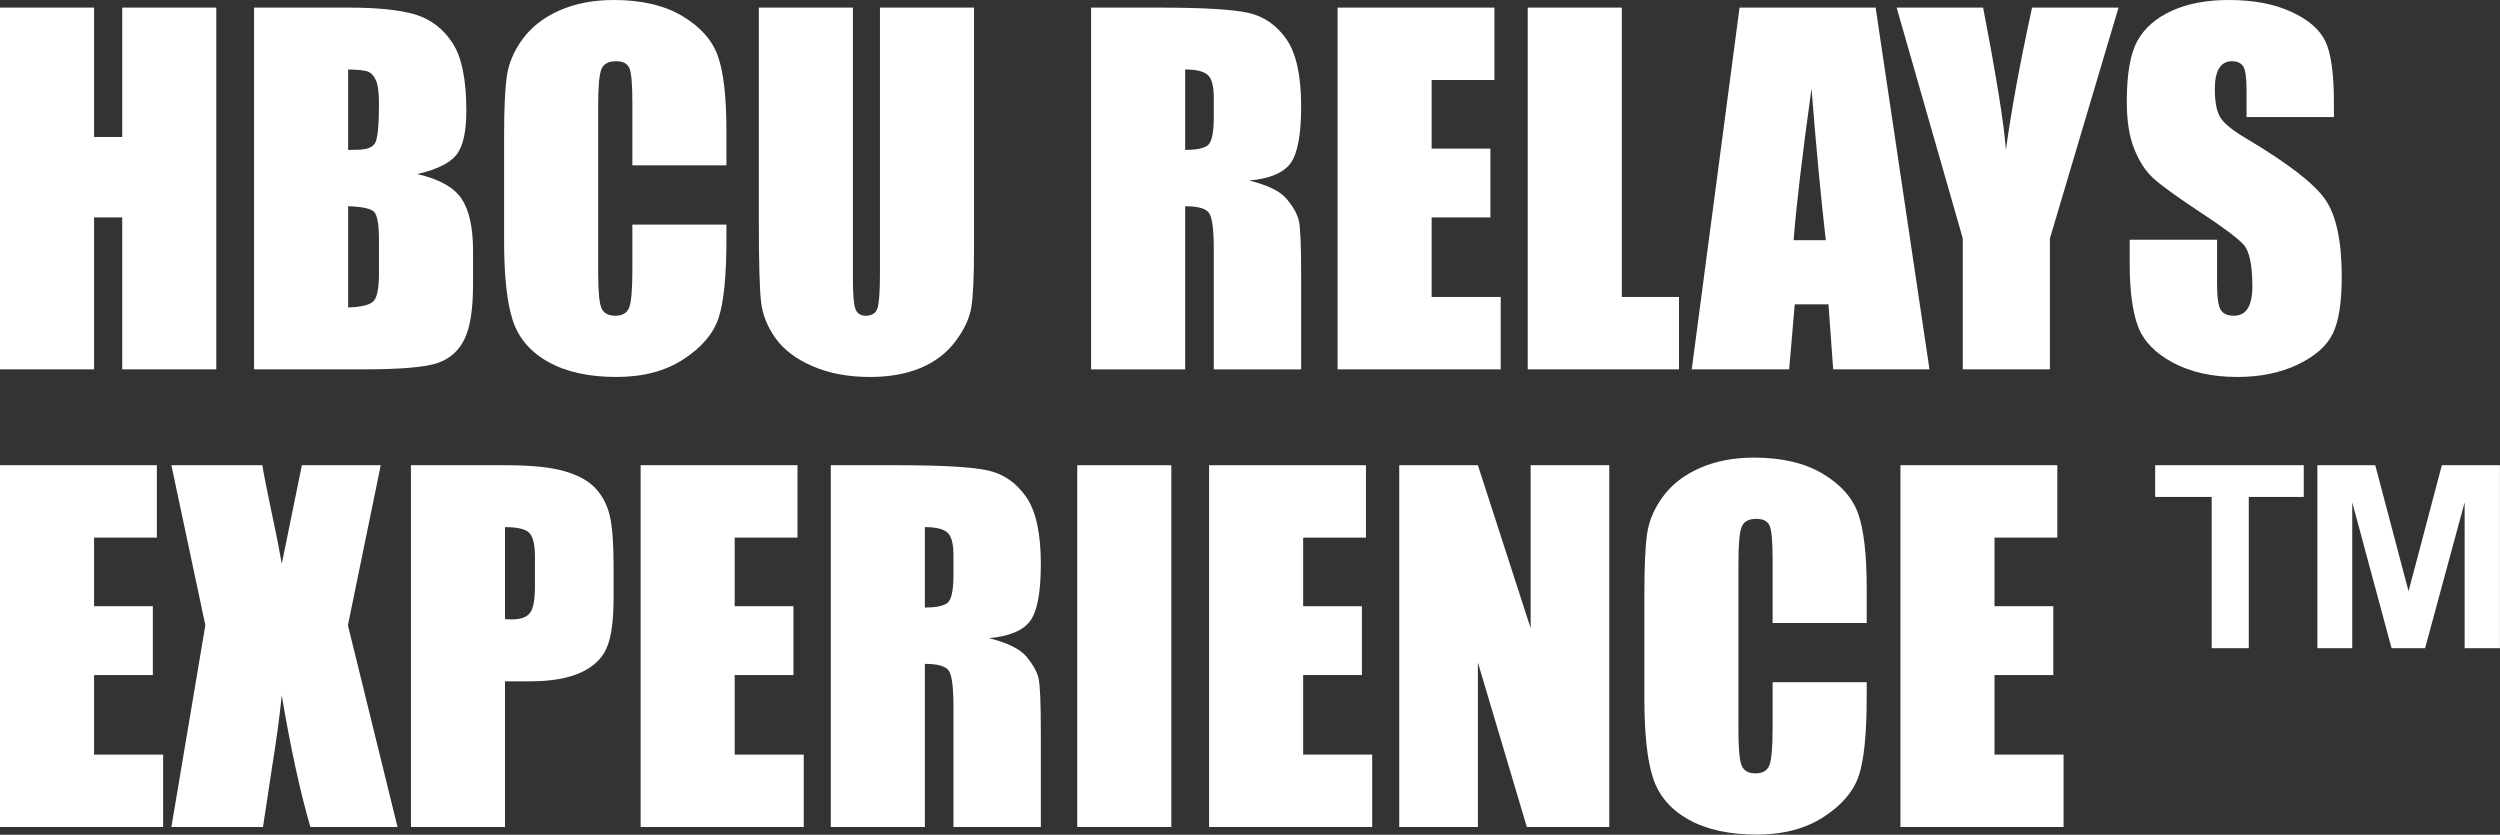 <?xml version="1.0" encoding="UTF-8" standalone="no"?><!DOCTYPE svg PUBLIC "-//W3C//DTD SVG 1.1//EN" "http://www.w3.org/Graphics/SVG/1.1/DTD/svg11.dtd"><svg width="100%" height="100%" viewBox="0 0 1821 608" version="1.1" xmlns="http://www.w3.org/2000/svg" xmlns:xlink="http://www.w3.org/1999/xlink" xml:space="preserve" xmlns:serif="http://www.serif.com/" style="fill-rule:evenodd;clip-rule:evenodd;stroke-linejoin:round;stroke-miterlimit:2;"><rect x="0" y="0" width="1821" height="608" fill="#333333" stroke="none"/><g><path d="M157.552,5.534l0,263.509l-68.522,-0l-0,-110.677l-20.508,-0l0,110.677l-68.522,-0l0,-263.509l68.522,-0l0,94.238l20.508,0l-0,-94.238l68.522,-0Z" style="fill:#fff;fill-rule:nonzero;"/><path d="M185.059,5.534l68.359,-0c21.593,-0 37.95,1.682 49.072,5.045c11.122,3.364 20.101,10.173 26.937,20.427c6.836,10.254 10.254,26.774 10.254,49.56c-0,15.408 -2.414,26.151 -7.243,32.227c-4.828,6.076 -14.35,10.742 -28.564,13.997c15.842,3.581 26.584,9.522 32.226,17.823c5.643,8.3 8.464,21.023 8.464,38.167l-0,24.414c-0,17.795 -2.035,30.979 -6.104,39.551c-4.069,8.572 -10.552,14.431 -19.45,17.578c-8.897,3.147 -27.126,4.72 -54.687,4.72l-79.264,-0l-0,-263.509Zm68.522,45.084l-0,58.594c2.929,-0.108 5.208,-0.163 6.836,-0.163c6.727,0 11.013,-1.654 12.858,-4.964c1.844,-3.309 2.767,-12.776 2.767,-28.401c-0,-8.247 -0.76,-14.025 -2.279,-17.334c-1.519,-3.31 -3.499,-5.399 -5.941,-6.267c-2.441,-0.868 -7.188,-1.356 -14.241,-1.465Zm-0,99.61l-0,73.73c9.657,-0.325 15.815,-1.844 18.473,-4.557c2.658,-2.713 3.988,-9.386 3.988,-20.019l-0,-24.577c-0,-11.285 -1.194,-18.121 -3.581,-20.508c-2.387,-2.387 -8.681,-3.744 -18.88,-4.069Z" style="fill:#fff;fill-rule:nonzero;"/><path d="M529.134,120.443l-68.522,-0l-0,-45.899c-0,-13.346 -0.732,-21.674 -2.197,-24.983c-1.465,-3.31 -4.693,-4.965 -9.685,-4.965c-5.642,0 -9.223,2.008 -10.742,6.022c-1.519,4.015 -2.278,12.696 -2.278,26.042l-0,122.396c-0,12.804 0.759,21.159 2.278,25.065c1.519,3.906 4.937,5.859 10.254,5.859c5.1,0 8.437,-1.953 10.01,-5.859c1.573,-3.906 2.36,-13.075 2.36,-27.506l-0,-33.041l68.522,0l0,10.254c0,27.235 -1.926,46.55 -5.778,57.943c-3.852,11.393 -12.37,21.376 -25.553,29.948c-13.184,8.572 -29.433,12.858 -48.747,12.858c-20.074,-0 -36.621,-3.635 -49.642,-10.905c-13.021,-7.27 -21.647,-17.334 -25.879,-30.192c-4.232,-12.858 -6.347,-32.2 -6.347,-58.024l-0,-76.986c-0,-18.989 0.651,-33.23 1.953,-42.725c1.302,-9.494 5.181,-18.636 11.637,-27.425c6.456,-8.789 15.408,-15.706 26.855,-20.752c11.448,-5.045 24.604,-7.568 39.47,-7.568c20.182,-0 36.838,3.906 49.967,11.719c13.13,7.812 21.756,17.551 25.879,29.215c4.123,11.665 6.185,29.813 6.185,54.444l0,25.065Z" style="fill:#fff;fill-rule:nonzero;"/><path d="M709.473,5.534l-0,176.107c-0,19.965 -0.651,33.989 -1.953,42.073c-1.303,8.084 -5.155,16.385 -11.556,24.903c-6.402,8.517 -14.839,14.973 -25.31,19.368c-10.471,4.395 -22.813,6.592 -37.028,6.592c-15.733,-0 -29.622,-2.604 -41.666,-7.813c-12.045,-5.208 -21.051,-11.99 -27.019,-20.345c-5.967,-8.355 -9.494,-17.171 -10.579,-26.448c-1.085,-9.278 -1.628,-28.782 -1.628,-58.513l0,-155.924l68.523,-0l-0,197.591c-0,11.502 0.623,18.853 1.871,22.054c1.248,3.201 3.771,4.801 7.569,4.801c4.34,0 7.134,-1.763 8.382,-5.289c1.248,-3.527 1.872,-11.855 1.872,-24.984l-0,-194.173l68.522,-0Z" style="fill:#fff;fill-rule:nonzero;"/><path d="M794.759,5.534l48.503,-0c32.335,-0 54.226,1.248 65.674,3.743c11.447,2.496 20.779,8.871 27.994,19.125c7.216,10.254 10.824,26.611 10.824,49.072c-0,20.508 -2.55,34.288 -7.65,41.341c-5.1,7.053 -15.137,11.285 -30.111,12.695c13.564,3.364 22.678,7.867 27.344,13.51c4.666,5.642 7.569,10.823 8.708,15.543c1.139,4.72 1.709,17.714 1.709,38.981l-0,69.499l-63.639,-0l-0,-87.565c-0,-14.106 -1.113,-22.841 -3.337,-26.205c-2.224,-3.363 -8.057,-5.045 -17.497,-5.045l0,118.815l-68.522,-0l0,-263.509Zm68.522,45.084l0,58.594c7.704,0 13.102,-1.058 16.195,-3.174c3.092,-2.115 4.639,-8.979 4.639,-20.589l-0,-14.485c-0,-8.355 -1.492,-13.835 -4.476,-16.439c-2.984,-2.604 -8.437,-3.907 -16.358,-3.907Z" style="fill:#fff;fill-rule:nonzero;"/><path d="M974.284,5.534l114.258,-0l-0,52.734l-45.736,0l-0,49.968l42.806,-0l-0,50.13l-42.806,-0l-0,57.943l50.293,-0l-0,52.734l-118.815,-0l-0,-263.509Z" style="fill:#fff;fill-rule:nonzero;"/><path d="M1181.32,5.534l0,210.775l41.667,-0l-0,52.734l-110.189,-0l-0,-263.509l68.522,-0Z" style="fill:#fff;fill-rule:nonzero;"/><path d="M1366.21,5.534l39.225,263.509l-70.15,-0l-3.418,-47.363l-24.576,-0l-4.069,47.363l-70.964,-0l34.831,-263.509l99.121,-0Zm-36.296,169.433c-3.472,-29.839 -6.944,-66.677 -10.416,-110.514c-6.945,50.347 -11.285,87.185 -13.021,110.514l23.437,0Z" style="fill:#fff;fill-rule:nonzero;"/><path d="M1543.13,5.534l-49.968,168.131l0,95.378l-63.476,-0l-0,-95.378l-48.178,-168.131l62.989,-0c9.874,51.324 15.408,85.883 16.601,103.678c3.798,-28.103 10.146,-62.663 19.043,-103.678l62.989,-0Z" style="fill:#fff;fill-rule:nonzero;"/><path d="M1700.03,85.286l-63.64,0l0,-19.531c0,-9.114 -0.814,-14.919 -2.441,-17.415c-1.628,-2.496 -4.34,-3.744 -8.138,-3.744c-4.123,0 -7.243,1.682 -9.359,5.046c-2.116,3.364 -3.174,8.463 -3.174,15.299c0,8.789 1.194,15.408 3.581,19.857c2.279,4.449 8.735,9.82 19.368,16.113c30.491,18.121 49.697,32.987 57.618,44.597c7.921,11.61 11.881,30.328 11.881,56.152c0,18.772 -2.197,32.606 -6.592,41.504c-4.394,8.898 -12.885,16.357 -25.472,22.38c-12.586,6.022 -27.235,9.033 -43.945,9.033c-18.338,-0 -33.99,-3.472 -46.956,-10.417c-12.967,-6.944 -21.458,-15.788 -25.472,-26.53c-4.015,-10.742 -6.022,-25.987 -6.022,-45.735l-0,-17.253l63.639,-0l-0,32.064c-0,9.874 0.895,16.222 2.685,19.043c1.791,2.821 4.965,4.231 9.522,4.231c4.557,0 7.948,-1.79 10.172,-5.371c2.225,-3.58 3.337,-8.897 3.337,-15.95c0,-15.517 -2.116,-25.662 -6.348,-30.436c-4.34,-4.775 -15.028,-12.75 -32.063,-23.926c-17.036,-11.285 -28.321,-19.477 -33.855,-24.577c-5.533,-5.1 -10.118,-12.153 -13.753,-21.159c-3.635,-9.006 -5.452,-20.508 -5.452,-34.505c-0,-20.182 2.577,-34.939 7.731,-44.271c5.154,-9.331 13.482,-16.629 24.983,-21.891c11.502,-5.263 25.391,-7.894 41.667,-7.894c17.795,-0 32.959,2.875 45.492,8.626c12.532,5.751 20.833,12.994 24.902,21.729c4.069,8.735 6.104,23.573 6.104,44.515l-0,10.416Z" style="fill:#fff;fill-rule:nonzero;"/><path d="M0,338.867l114.258,0l-0,52.735l-45.736,-0l0,49.967l42.806,0l0,50.13l-42.806,0l0,57.943l50.293,-0l0,52.734l-118.815,0l0,-263.509Z" style="fill:#fff;fill-rule:nonzero;"/><path d="M277.344,338.867l-23.926,116.537l36.133,146.972l-63.477,0c-7.595,-26.258 -14.54,-58.214 -20.833,-95.866c-1.736,16.602 -4.123,34.234 -7.162,52.898l-6.51,42.968l-66.732,0l24.74,-146.972l-24.74,-116.537l66.244,0c1.193,7.27 3.58,19.369 7.161,36.296c2.821,12.912 5.154,24.739 6.999,35.482l14.648,-71.778l57.455,0Z" style="fill:#fff;fill-rule:nonzero;"/><path d="M299.316,338.867l69.011,0c18.663,0 33.013,1.465 43.05,4.395c10.037,2.929 17.578,7.161 22.624,12.695c5.045,5.534 8.463,12.234 10.254,20.101c1.79,7.867 2.685,20.047 2.685,36.54l0,22.949c0,16.818 -1.736,29.08 -5.208,36.784c-3.472,7.704 -9.847,13.617 -19.125,17.741c-9.277,4.123 -21.403,6.185 -36.377,6.185l-18.391,-0l-0,106.119l-68.523,0l0,-263.509Zm68.523,45.085l-0,67.057c1.953,0.109 3.635,0.163 5.045,0.163c6.294,-0 10.661,-1.546 13.102,-4.639c2.442,-3.092 3.662,-9.521 3.662,-19.287l0,-21.647c0,-9.006 -1.41,-14.865 -4.231,-17.578c-2.822,-2.713 -8.681,-4.069 -17.578,-4.069Z" style="fill:#fff;fill-rule:nonzero;"/><path d="M466.634,338.867l114.258,0l-0,52.735l-45.736,-0l0,49.967l42.806,0l0,50.13l-42.806,0l0,57.943l50.293,-0l0,52.734l-118.815,0l0,-263.509Z" style="fill:#fff;fill-rule:nonzero;"/><path d="M605.143,338.867l48.503,0c32.335,0 54.226,1.248 65.674,3.744c11.447,2.495 20.779,8.87 27.994,19.124c7.216,10.254 10.824,26.611 10.824,49.072c0,20.508 -2.55,34.288 -7.65,41.341c-5.1,7.053 -15.136,11.285 -30.11,12.696c13.563,3.363 22.678,7.867 27.343,13.509c4.666,5.642 7.569,10.823 8.708,15.543c1.139,4.721 1.709,17.714 1.709,38.982l0,69.498l-63.639,0l-0,-87.565c-0,-14.106 -1.112,-22.841 -3.337,-26.204c-2.224,-3.364 -8.057,-5.046 -17.497,-5.046l0,118.815l-68.522,0l0,-263.509Zm68.522,45.085l0,58.594c7.704,-0 13.103,-1.058 16.195,-3.174c3.092,-2.116 4.639,-8.979 4.639,-20.589l-0,-14.486c-0,-8.355 -1.492,-13.835 -4.476,-16.439c-2.984,-2.604 -8.437,-3.906 -16.358,-3.906Z" style="fill:#fff;fill-rule:nonzero;"/><rect x="784.668" y="338.867" width="68.522" height="263.509" style="fill:#fff;fill-rule:nonzero;"/><path d="M880.697,338.867l114.257,0l0,52.735l-45.735,-0l-0,49.967l42.806,0l-0,50.13l-42.806,0l-0,57.943l50.293,-0l-0,52.734l-118.815,0l-0,-263.509Z" style="fill:#fff;fill-rule:nonzero;"/><path d="M1172.2,338.867l-0,263.509l-60.059,0l-35.645,-119.791l0,119.791l-57.291,0l-0,-263.509l57.291,0l38.412,118.653l-0,-118.653l57.292,0Z" style="fill:#fff;fill-rule:nonzero;"/><path d="M1359.7,453.776l-68.523,0l0,-45.898c0,-13.347 -0.732,-21.675 -2.197,-24.984c-1.465,-3.31 -4.693,-4.964 -9.684,-4.964c-5.642,-0 -9.223,2.007 -10.742,6.022c-1.519,4.015 -2.279,12.695 -2.279,26.041l0,122.396c0,12.804 0.76,21.159 2.279,25.065c1.519,3.907 4.937,5.86 10.254,5.86c5.099,-0 8.436,-1.953 10.009,-5.86c1.574,-3.906 2.36,-13.075 2.36,-27.506l0,-33.04l68.523,-0l-0,10.253c-0,27.236 -1.926,46.55 -5.778,57.943c-3.852,11.393 -12.37,21.376 -25.554,29.948c-13.183,8.572 -29.432,12.858 -48.747,12.858c-20.073,0 -36.621,-3.635 -49.642,-10.905c-13.02,-7.27 -21.647,-17.334 -25.878,-30.192c-4.232,-12.858 -6.348,-32.199 -6.348,-58.024l-0,-76.986c-0,-18.988 0.651,-33.23 1.953,-42.724c1.302,-9.495 5.181,-18.636 11.637,-27.425c6.457,-8.789 15.408,-15.707 26.856,-20.752c11.447,-5.046 24.604,-7.569 39.469,-7.569c20.183,0 36.838,3.907 49.968,11.719c13.129,7.813 21.755,17.551 25.879,29.216c4.123,11.664 6.185,29.812 6.185,54.443l-0,25.065Z" style="fill:#fff;fill-rule:nonzero;"/><path d="M1384.28,338.867l114.258,0l0,52.735l-45.736,-0l0,49.967l42.806,0l0,50.13l-42.806,0l0,57.943l50.293,-0l0,52.734l-118.815,0l0,-263.509Z" style="fill:#fff;fill-rule:nonzero;"/><path d="M1611,472.168l-0,-110.189l-41.179,0l0,-23.112l108.236,0l-0,23.112l-40.039,0l-0,110.189l-27.018,-0Zm76.985,-0l0,-133.301l42.155,0l24.252,91.797l24.251,-91.797l42.318,0l-0,133.301l-25.717,-0l0,-106.283l-28.808,106.283l-24.414,-0l-28.646,-106.283l-0,106.283l-25.391,-0Z" style="fill:#fff;fill-rule:nonzero;"/></g></svg>